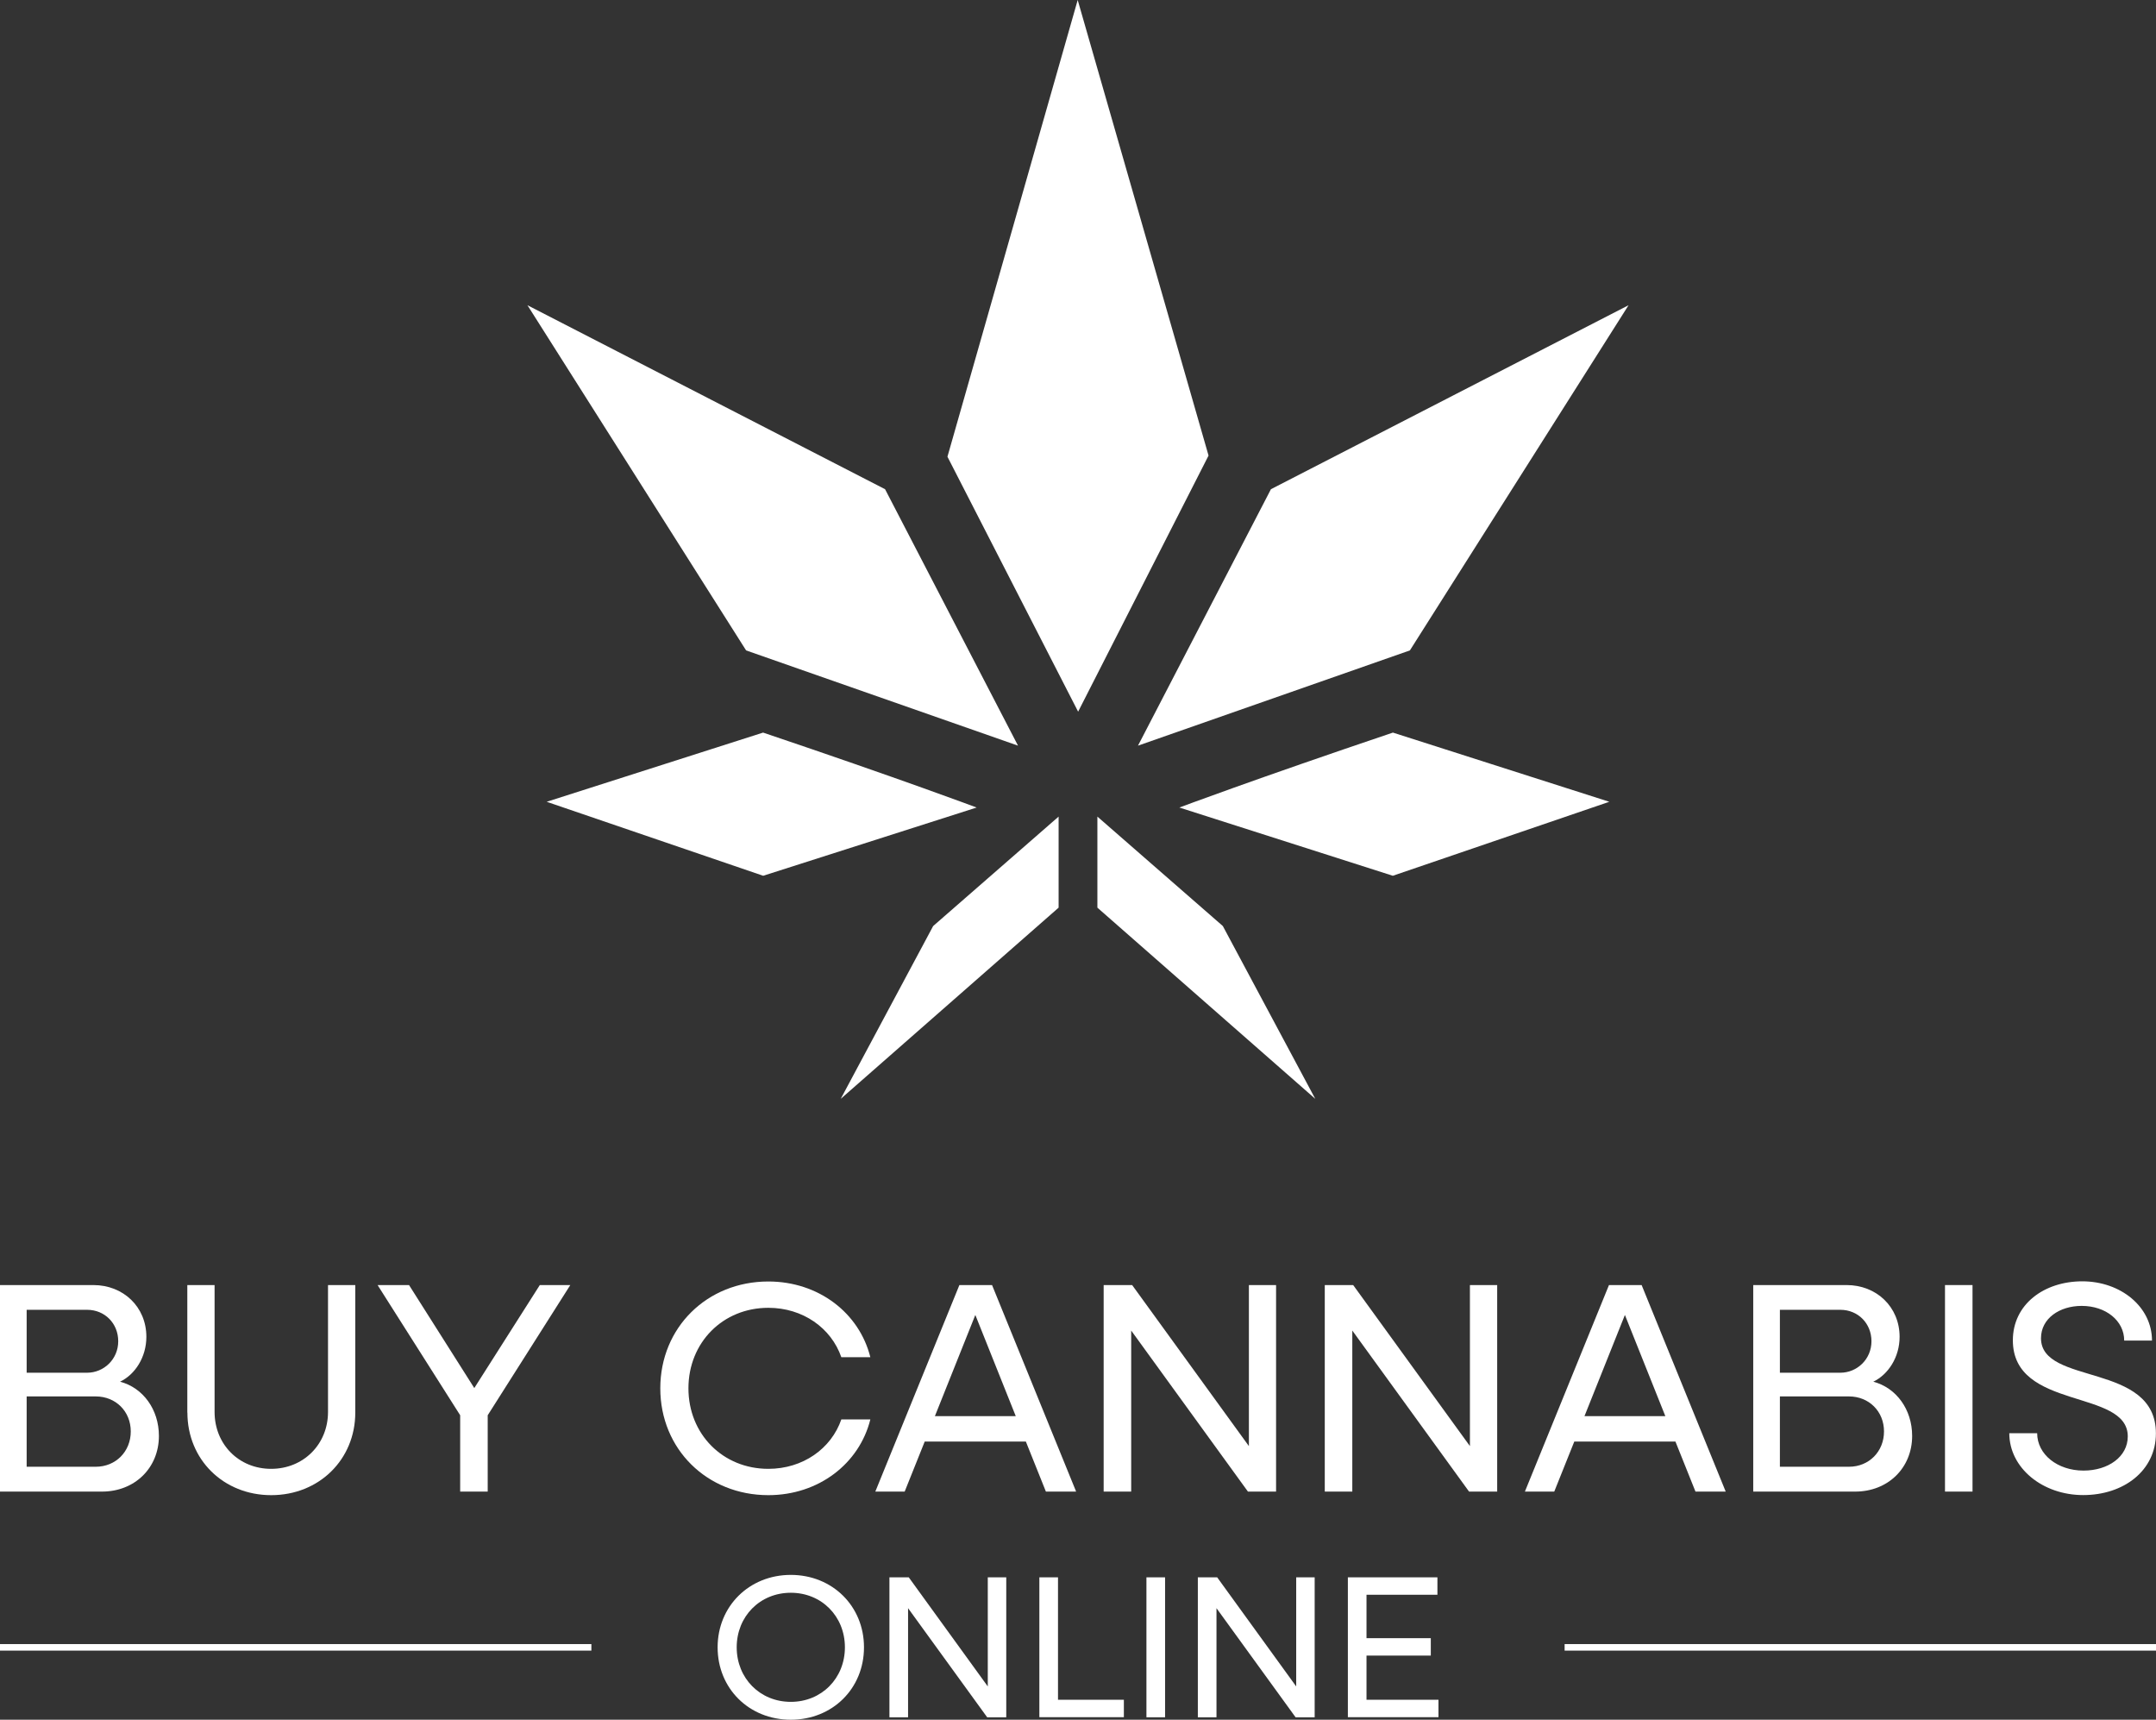 <svg xmlns="http://www.w3.org/2000/svg" id="Layer_2" data-name="Layer 2" viewBox="0 0 247.47 197.35"><rect x="0" y="0" width="247.47" height="197.35" fill="#333333" stroke="none"/><defs><style>      .cls-1 {        fill: #fff;      }    </style></defs><g id="Layer_1-2" data-name="Layer 1"><g><g><path class="cls-1" d="M123.7,0c5.01,17.43,10.01,34.85,15.02,52.28l-14.97,29.39h0c-5-9.75-10-19.51-15-29.26,4.98-17.47,9.97-34.94,14.95-52.41Z"></path><path class="cls-1" d="M186.92,35.04c-8.36,13.2-16.73,26.4-25.09,39.6l-31.21,10.93,15.26-29.43c13.68-7.04,27.36-14.07,41.04-21.11Z"></path><path class="cls-1" d="M184.72,92.01l-24.85,8.49c-8.17-2.61-16.33-5.22-24.5-7.83h0s8.62-3.24,24.51-8.6c8.28,2.65,16.56,5.29,24.84,7.94Z"></path><path class="cls-1" d="M150.97,126.1c-8.34-7.31-16.67-14.63-25.01-21.94v-10.45l14.4,12.56,10.61,19.83Z"></path></g><path class="cls-1" d="M60.55,35.04c8.36,13.2,16.73,26.4,25.09,39.6l31.21,10.93-15.26-29.43c-13.68-7.04-27.36-14.07-41.04-21.11Z"></path><path class="cls-1" d="M62.75,92.01l24.85,8.49c8.17-2.61,16.33-5.22,24.5-7.83h0s-8.62-3.24-24.51-8.6c-8.28,2.65-16.56,5.29-24.84,7.94Z"></path><path class="cls-1" d="M96.5,126.1c8.34-7.31,16.67-14.63,25.01-21.94v-10.45l-14.4,12.56-10.61,19.83Z"></path></g><g><path class="cls-1" d="M0,147.47h10.72c3.44,0,6.08,2.51,6.08,5.94,0,2.34-1.3,4.33-3.02,5.15,2.64.69,4.46,3.19,4.46,6.22,0,3.68-2.78,6.39-6.53,6.39H0v-23.7ZM3.06,150.32v7.21h6.94c1.92,0,3.57-1.55,3.57-3.61s-1.55-3.61-3.57-3.61H3.06ZM3.06,160.25v8.07h7.93c2.3,0,4.02-1.75,4.02-4.05s-1.72-4.02-4.02-4.02H3.06Z"></path><path class="cls-1" d="M21.5,162.1v-14.63h3.13v14.56c0,3.71,2.78,6.53,6.49,6.53s6.53-2.82,6.53-6.53v-14.56h3.13v14.63c0,5.39-4.16,9.48-9.65,9.48s-9.62-4.09-9.62-9.48Z"></path><path class="cls-1" d="M52.82,162.41l-9.48-14.94h3.61l7.49,11.82,7.52-11.82h3.5l-9.48,14.94v8.76h-3.16v-8.76Z"></path><path class="cls-1" d="M75.79,159.32c0-6.97,5.36-12.26,12.4-12.26,5.77,0,10.44,3.61,11.71,8.69h-3.33c-1.17-3.37-4.43-5.67-8.38-5.67-5.22,0-9.17,3.98-9.17,9.24s3.95,9.24,9.17,9.24c3.95,0,7.21-2.3,8.38-5.67h3.33c-1.27,5.08-5.94,8.69-11.71,8.69-7.04,0-12.4-5.29-12.4-12.26Z"></path><path class="cls-1" d="M110.13,147.47h3.74l9.65,23.7h-3.47l-2.3-5.74h-11.61l-2.3,5.74h-3.37l9.65-23.7ZM116.59,162.51l-4.64-11.61-4.64,11.61h9.27Z"></path><path class="cls-1" d="M126.69,147.47h3.26l13.4,18.48v-18.48h3.12v23.7h-3.23l-13.4-18.48v18.48h-3.16v-23.7Z"></path><path class="cls-1" d="M152.06,147.47h3.26l13.4,18.48v-18.48h3.13v23.7h-3.23l-13.4-18.48v18.48h-3.16v-23.7Z"></path><path class="cls-1" d="M184.69,147.47h3.74l9.65,23.7h-3.47l-2.3-5.74h-11.61l-2.3,5.74h-3.37l9.65-23.7ZM191.15,162.51l-4.64-11.61-4.64,11.61h9.27Z"></path><path class="cls-1" d="M201.24,147.47h10.72c3.43,0,6.08,2.51,6.08,5.94,0,2.34-1.31,4.33-3.02,5.15,2.64.69,4.46,3.19,4.46,6.22,0,3.68-2.78,6.39-6.53,6.39h-11.71v-23.7ZM204.3,150.32v7.21h6.94c1.92,0,3.57-1.55,3.57-3.61s-1.55-3.61-3.57-3.61h-6.94ZM204.3,160.25v8.07h7.93c2.3,0,4.02-1.75,4.02-4.05s-1.72-4.02-4.02-4.02h-7.93Z"></path><path class="cls-1" d="M223.25,147.47h3.16v23.7h-3.16v-23.7Z"></path><path class="cls-1" d="M230.64,164.47h3.19c0,2.44,2.34,4.29,5.32,4.29,2.82,0,5.08-1.58,5.08-3.92,0-5.5-13.19-2.95-13.19-11.03,0-4.12,3.57-6.77,7.97-6.77s8,2.92,8,6.8h-3.19c0-2.27-2.1-3.98-4.88-3.98-2.54,0-4.67,1.44-4.67,3.71,0,5.46,13.19,2.71,13.19,10.92,0,4.29-3.71,7.08-8.35,7.08s-8.48-3.09-8.48-7.11Z"></path></g><g><path class="cls-1" d="M82.37,189.04c0-4.72,3.63-8.31,8.4-8.31s8.4,3.58,8.4,8.31-3.61,8.31-8.4,8.31-8.4-3.58-8.4-8.31ZM96.98,189.04c0-3.56-2.68-6.26-6.21-6.26s-6.21,2.7-6.21,6.26,2.68,6.26,6.21,6.26,6.21-2.7,6.21-6.26Z"></path><path class="cls-1" d="M102.1,181.01h2.21l9.07,12.52v-12.52h2.12v16.06h-2.19l-9.08-12.52v12.52h-2.14v-16.06Z"></path><path class="cls-1" d="M119.3,181.01h2.14v14.05h7.56v2h-9.7v-16.06Z"></path><path class="cls-1" d="M131.59,181.01h2.14v16.06h-2.14v-16.06Z"></path><path class="cls-1" d="M137.5,181.01h2.21l9.07,12.52v-12.52h2.12v16.06h-2.19l-9.08-12.52v12.52h-2.14v-16.06Z"></path><path class="cls-1" d="M154.7,181.01h10.29v2h-8.14v4.98h7.38v2h-7.38v5.07h8.26v2h-10.4v-16.06Z"></path></g><rect class="cls-1" x="179.59" y="188.67" width="67.88" height=".75"></rect><rect class="cls-1" y="188.67" width="67.88" height=".75"></rect></g></svg>